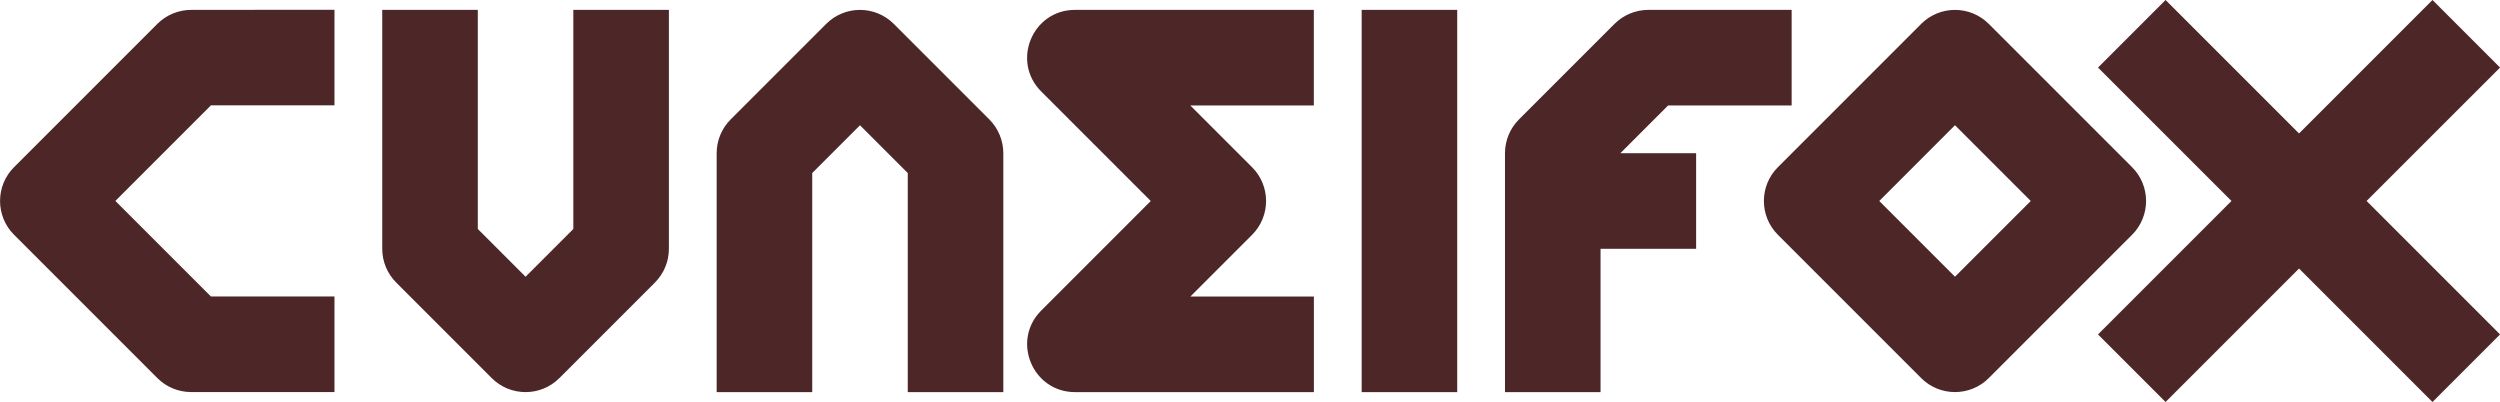 <?xml version="1.0" encoding="UTF-8" standalone="no"?>
<!-- Created with Inkscape (http://www.inkscape.org/) -->

<svg
   width="49.361mm"
   height="7.938mm"
   viewBox="0 0 49.361 7.938"
   version="1.1"
   id="svg956"
   xmlns="http://www.w3.org/2000/svg"
   xmlns:svg="http://www.w3.org/2000/svg">
  <defs
     id="defs953" />
  <g
     id="layer1"
     transform="translate(-111.2,-149.394)">
    <path
       id="path2221-3"
       style="color:#000000;font-style:normal;font-variant:normal;font-weight:normal;font-stretch:normal;font-size:medium;line-height:normal;font-family:sans-serif;font-variant-ligatures:normal;font-variant-position:normal;font-variant-caps:normal;font-variant-numeric:normal;font-variant-alternates:normal;font-variant-east-asian:normal;font-feature-settings:normal;font-variation-settings:normal;text-indent:0;text-align:start;text-decoration:none;text-decoration-line:none;text-decoration-style:solid;text-decoration-color:#000000;letter-spacing:normal;word-spacing:normal;text-transform:none;writing-mode:lr-tb;direction:ltr;text-orientation:mixed;dominant-baseline:auto;baseline-shift:baseline;text-anchor:start;white-space:normal;shape-padding:0;shape-margin:0;inline-size:0;clip-rule:nonzero;display:inline;overflow:visible;visibility:visible;isolation:auto;mix-blend-mode:normal;color-interpolation:sRGB;color-interpolation-filters:linearRGB;solid-color:#000000;solid-opacity:1;fill:#4d2727;fill-opacity:1;fill-rule:nonzero;stroke:none;stroke-width:1.887;stroke-linecap:butt;stroke-linejoin:round;stroke-miterlimit:4;stroke-dasharray:none;stroke-dashoffset:0;stroke-opacity:1;paint-order:markers fill stroke;color-rendering:auto;image-rendering:auto;shape-rendering:auto;text-rendering:auto;enable-background:accumulate;stop-color:#000000"
       d="m 153.958,149.394 -0.667,0.667 -0.667,0.667 2.635,2.634 -2.635,2.635 1.334,1.334 2.635,-2.635 2.635,2.635 1.334,-1.334 -2.635,-2.635 2.635,-2.634 -1.334,-1.334 -2.635,2.635 z m -38.984,0.195 c -0.25,0 -0.49,0.1 -0.667,0.276 l -2.83,2.83 c -0.368,0.368 -0.368,0.966 0,1.334 l 2.83,2.83 c 0.177,0.177 0.417,0.276 0.667,0.276 h 2.83 v -1.887 h -2.439 l -1.887,-1.887 1.887,-1.887 h 2.439 v -1.887 z m 3.773,0 v 4.717 c -4e-5,0.25 0.099,0.49 0.276,0.667 l 1.887,1.887 c 0.368,0.368 0.966,0.368 1.334,0 l 1.887,-1.887 c 0.177,-0.177 0.276,-0.417 0.276,-0.667 v -4.717 h -1.887 v 4.326 l -0.943,0.943 -0.943,-0.943 v -4.326 z m 13.678,0 c -0.841,-4.4e-4 -1.262,1.016 -0.667,1.611 l 2.163,2.163 -2.163,2.163 c -0.594,0.594 -0.173,1.61 0.667,1.61 h 4.717 v -1.887 h -2.439 l 1.219,-1.219 c 0.368,-0.368 0.368,-0.966 0,-1.334 l -1.22,-1.22 h 2.439 v -1.887 z m 5.66,0 v 7.547 h 1.887 v -7.547 z m 5.66,0 c -0.25,0 -0.49,0.1 -0.667,0.276 l -1.887,1.887 c -0.177,0.177 -0.276,0.417 -0.276,0.667 v 4.717 h 1.887 v -2.83 h 1.887 v -1.887 h -1.496 l 0.943,-0.943 h 2.439 v -1.887 z m -15.569,4.1e-4 c -0.249,10e-4 -0.487,0.1 -0.663,0.276 l -1.887,1.887 c -0.177,0.177 -0.276,0.417 -0.276,0.667 v 4.717 h 1.887 v -4.326 l 0.943,-0.943 0.943,0.943 v 4.326 h 1.887 v -4.717 c -4e-5,-0.25 -0.1,-0.49 -0.276,-0.667 l -1.887,-1.887 c -0.178,-0.178 -0.419,-0.277 -0.671,-0.276 z m 21.62,0 c -0.249,10e-4 -0.487,0.1 -0.663,0.276 l -2.83,2.83 c -0.368,0.368 -0.368,0.966 0,1.334 l 2.83,2.83 c 0.368,0.368 0.966,0.368 1.334,0 l 2.83,-2.83 c 0.368,-0.368 0.368,-0.966 0,-1.334 l -2.83,-2.83 c -0.178,-0.178 -0.419,-0.277 -0.671,-0.276 z m 0.004,2.277 1.496,1.496 -1.496,1.495 -1.495,-1.495 z" />
  </g>
</svg>

